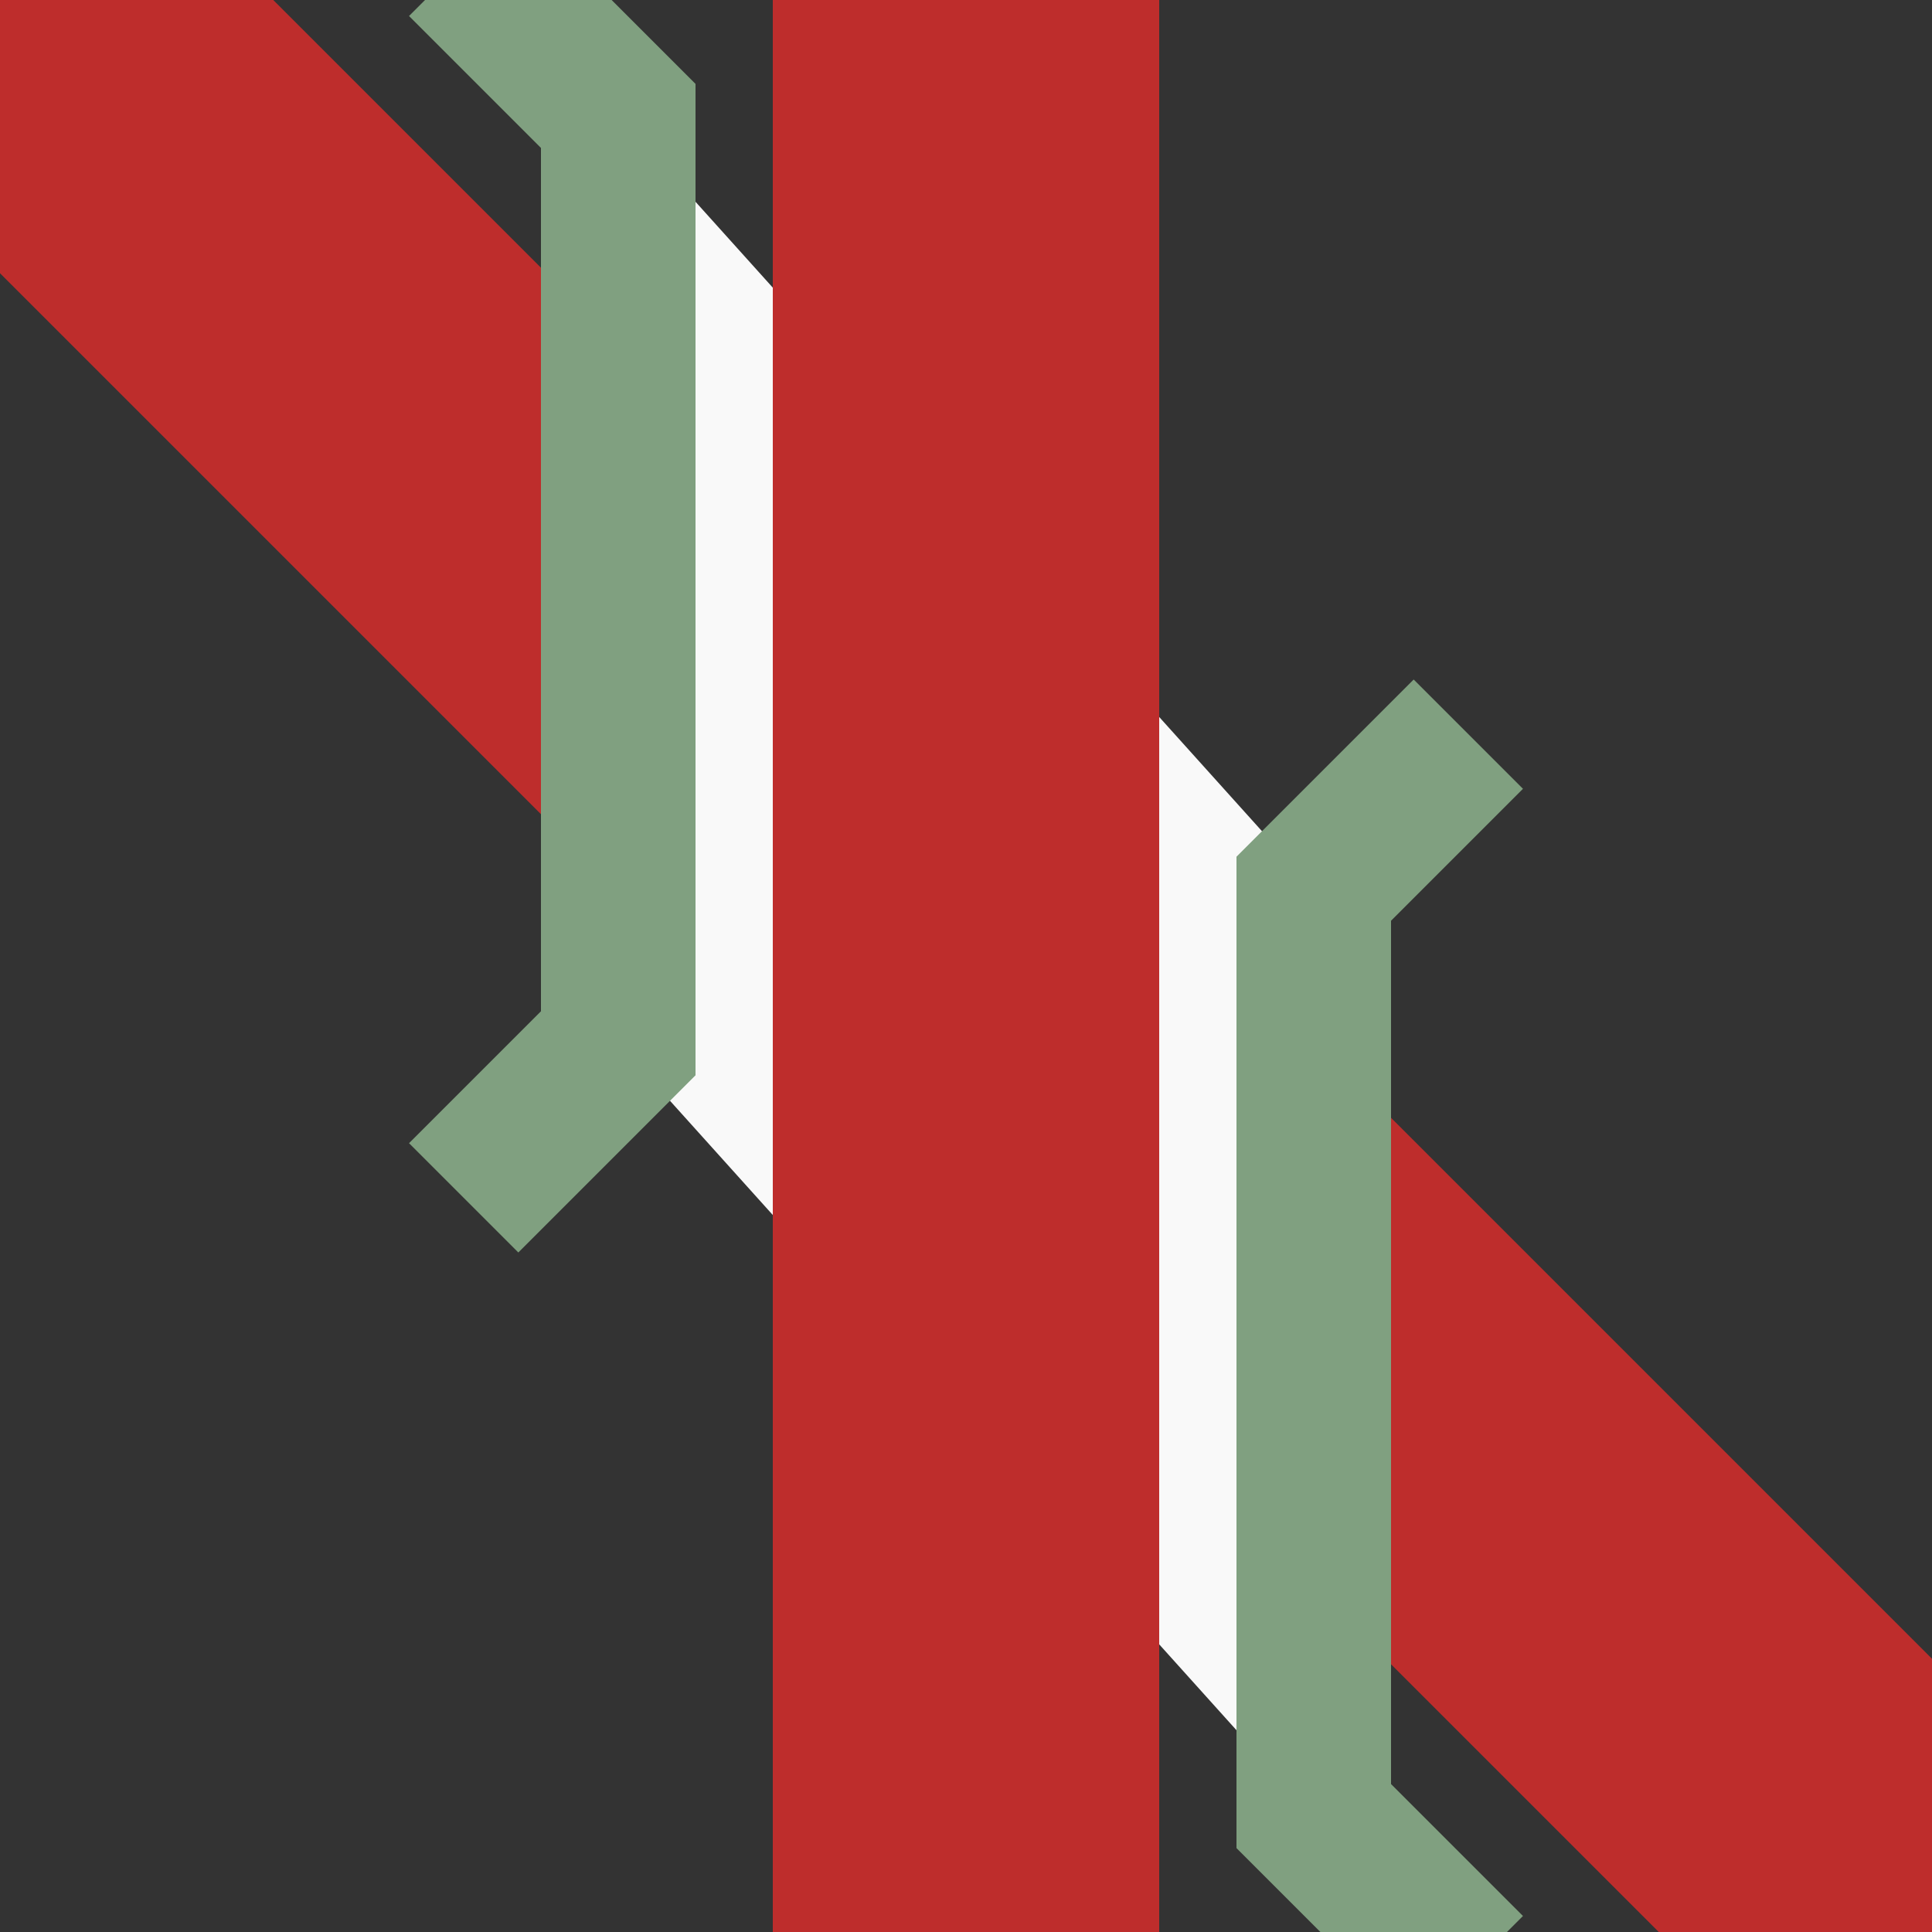 <?xml version="1.0" encoding="UTF-8" standalone="no"?>
<svg xmlns="http://www.w3.org/2000/svg" width="500" height="500">
<rect width="100%" height="100%" fill="#333333" stroke="none"/>
<title>KRZ2+4o</title>
<path d="M 0,0 L 500,500" stroke="#be2d2c" fill="none" stroke-width="100px" />
<path d="M 160,30 L 160,270 340,470 340,230 Z" stroke="none" fill="#f9f9f9"/>
<path d="M 120,-10 L 160,30 160,270 120,310 M 380,190 L 340,230 340,470 380,510" stroke-width="40" stroke="#80a080" fill="none" />
<path d="M 250,0 V 500" stroke="#be2d2c" fill="none" stroke-width="100px" />
</svg>